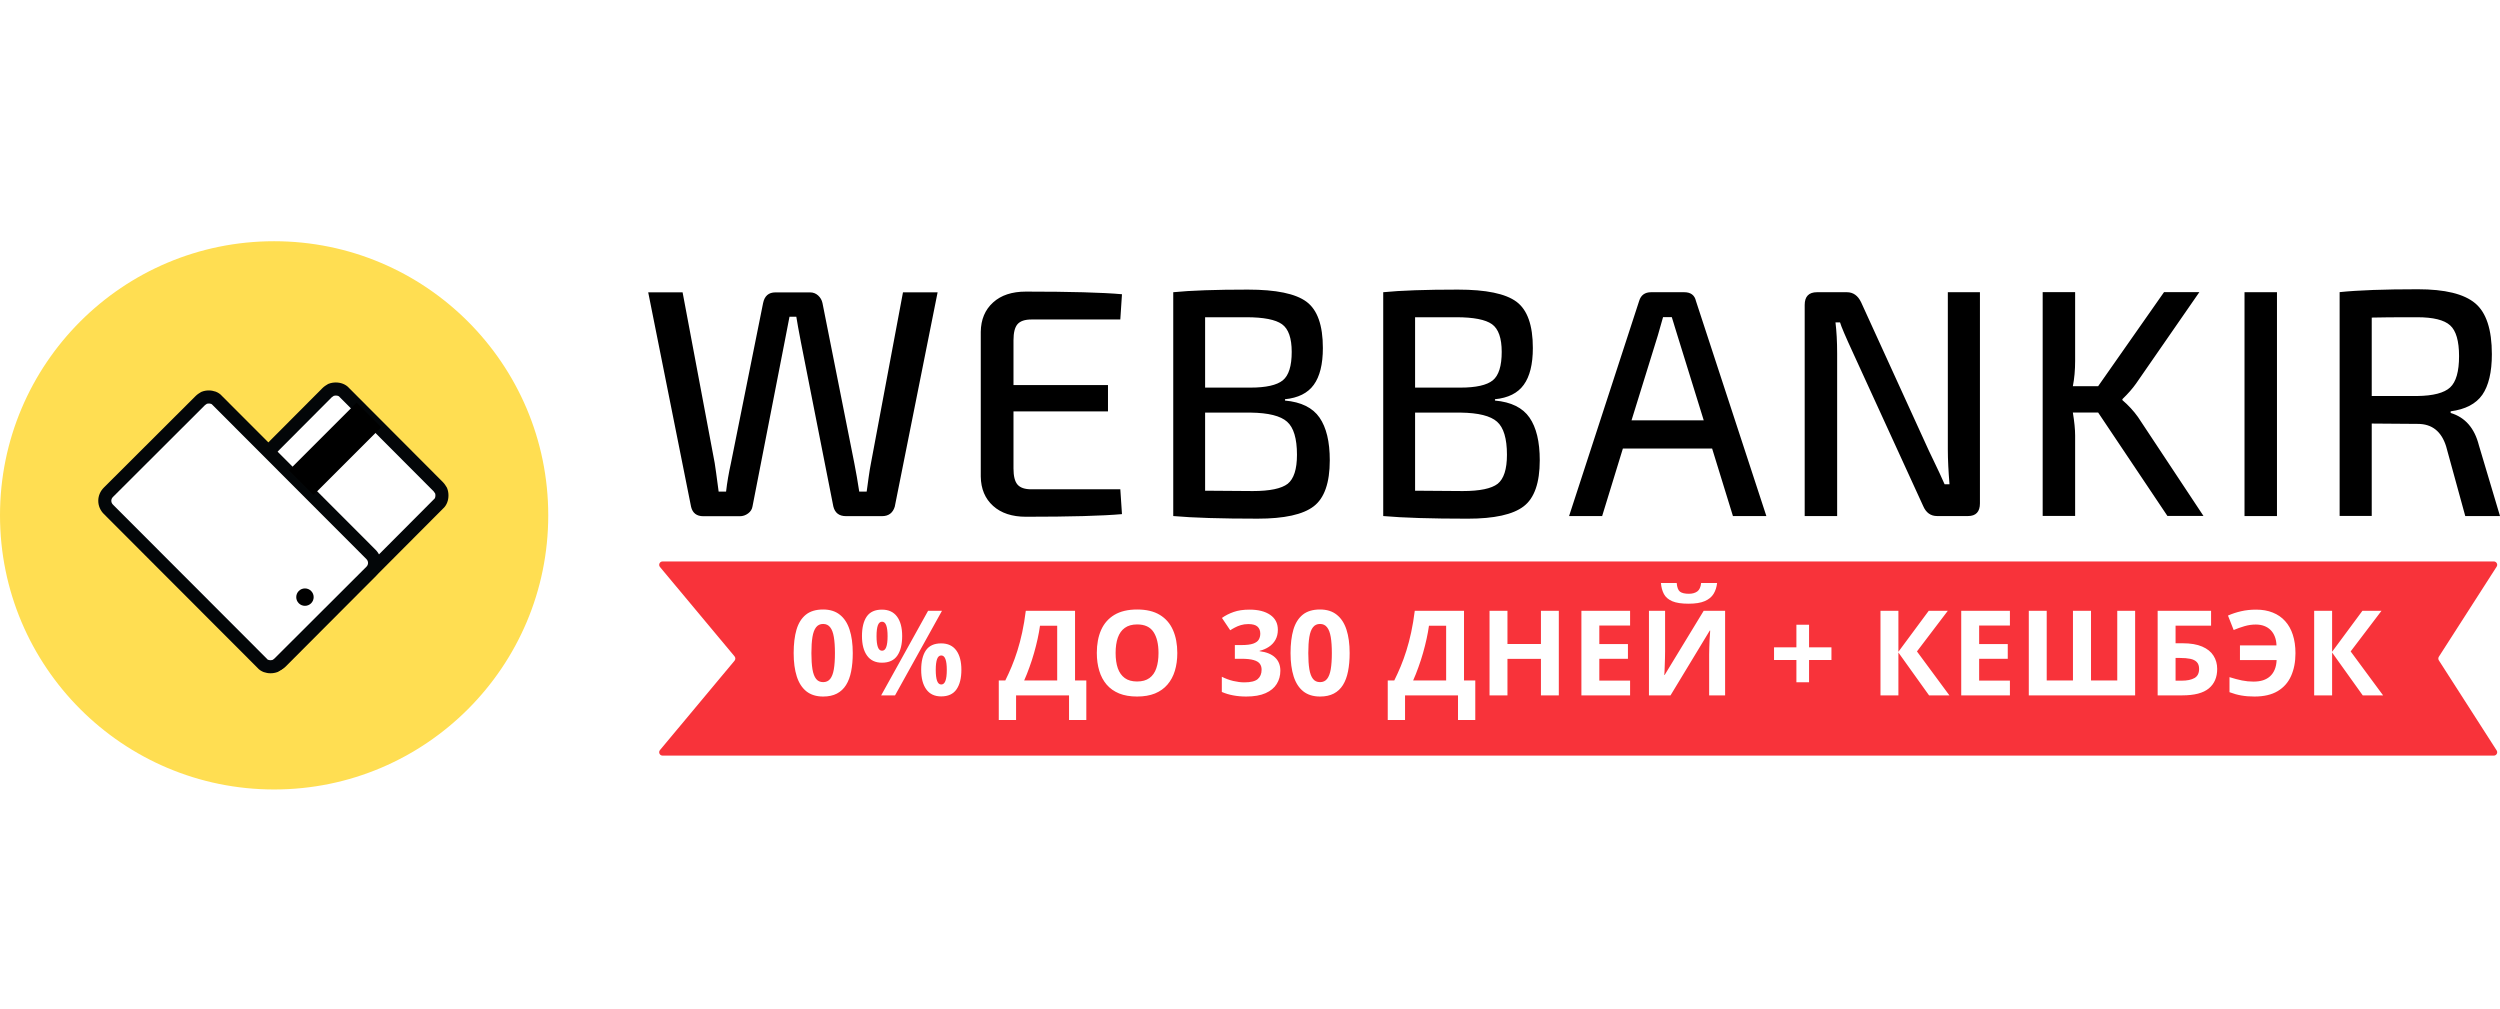 <svg width="114" height="46" viewBox="0 0 114 46" fill="none" xmlns="http://www.w3.org/2000/svg">
<rect width="114" height="46" fill="white"/>
<path fill-rule="evenodd" clip-rule="evenodd" d="M114 23.532H112.416L111.542 20.35C111.327 19.669 110.896 19.33 110.254 19.33L108.151 19.314V23.528H106.687V13.321C107.525 13.234 108.714 13.19 110.254 13.19C111.487 13.19 112.356 13.401 112.867 13.828C113.374 14.25 113.629 15.028 113.629 16.152C113.629 16.969 113.481 17.587 113.194 18.002C112.903 18.417 112.42 18.668 111.75 18.756V18.831C112.412 19.031 112.839 19.521 113.039 20.311L114 23.532ZM58.595 18.265V18.205C59.194 18.145 59.636 17.926 59.908 17.547C60.183 17.169 60.323 16.61 60.323 15.869C60.323 14.832 60.075 14.131 59.577 13.76C59.078 13.389 58.188 13.206 56.903 13.206C55.435 13.206 54.298 13.245 53.5 13.325V23.532C54.398 23.612 55.682 23.651 57.35 23.651C58.563 23.651 59.417 23.464 59.904 23.089C60.394 22.715 60.638 22.013 60.638 20.988C60.638 20.139 60.482 19.493 60.171 19.043C59.86 18.592 59.337 18.333 58.595 18.265ZM51.086 22.304L51.162 23.444C50.264 23.524 48.804 23.564 46.782 23.564C46.151 23.564 45.652 23.4 45.285 23.069C44.918 22.738 44.731 22.292 44.723 21.73V15.131C44.731 14.569 44.918 14.123 45.285 13.792C45.648 13.461 46.147 13.297 46.782 13.297C48.804 13.297 50.264 13.337 51.162 13.417L51.086 14.569H47.029C46.734 14.569 46.522 14.641 46.398 14.784C46.275 14.928 46.215 15.171 46.215 15.518V17.559H50.524V18.759H46.215V21.363C46.215 21.71 46.275 21.953 46.398 22.097C46.522 22.24 46.73 22.312 47.029 22.312H51.086V22.304ZM42.756 13.325L42.755 13.329H41.176L39.712 21.14C39.684 21.279 39.648 21.491 39.608 21.778C39.589 21.915 39.573 22.035 39.559 22.138L39.559 22.139C39.543 22.251 39.531 22.343 39.52 22.416H39.181C39.109 21.953 39.038 21.523 38.958 21.128L37.505 13.82C37.477 13.684 37.41 13.569 37.306 13.473C37.202 13.381 37.083 13.333 36.943 13.333H35.359C35.052 13.333 34.864 13.493 34.797 13.82L33.332 21.112C33.233 21.558 33.157 21.993 33.109 22.416H32.77C32.678 21.714 32.618 21.279 32.59 21.112L31.126 13.329H29.558L31.513 23.109C31.581 23.396 31.768 23.54 32.075 23.54H33.735C33.875 23.54 34.002 23.496 34.114 23.412C34.226 23.329 34.294 23.221 34.314 23.093L35.778 15.594L36.001 14.442H36.312C36.352 14.697 36.42 15.079 36.52 15.594L38 23.093C38.072 23.388 38.264 23.536 38.579 23.536H40.222C40.518 23.536 40.713 23.392 40.801 23.105L42.755 13.329H42.756V13.325ZM54.953 17.675H57.023C57.733 17.675 58.224 17.563 58.495 17.344C58.767 17.121 58.902 16.69 58.902 16.048C58.902 15.418 58.755 14.996 58.459 14.784C58.164 14.573 57.622 14.466 56.832 14.466H54.953V17.675ZM57.127 22.392L54.953 22.376V18.815H57.039C57.841 18.827 58.392 18.963 58.691 19.23C58.99 19.493 59.142 19.995 59.142 20.737C59.142 21.399 58.998 21.837 58.719 22.061C58.435 22.28 57.905 22.392 57.127 22.392ZM68.17 18.205V18.265C68.912 18.333 69.435 18.592 69.746 19.043C70.057 19.493 70.213 20.139 70.213 20.988C70.213 22.013 69.97 22.715 69.479 23.089C68.992 23.464 68.138 23.652 66.925 23.652C65.258 23.652 63.973 23.612 63.075 23.532V13.325C63.873 13.245 65.01 13.206 66.479 13.206C67.763 13.206 68.653 13.389 69.152 13.76C69.65 14.131 69.898 14.832 69.898 15.869C69.898 16.61 69.758 17.169 69.483 17.547C69.212 17.926 68.773 18.145 68.17 18.205ZM66.598 17.675H64.528V14.466H66.407C67.197 14.466 67.74 14.573 68.035 14.784C68.33 14.996 68.478 15.418 68.478 16.048C68.478 16.69 68.342 17.121 68.071 17.344C67.799 17.563 67.309 17.675 66.598 17.675ZM64.528 22.376L66.702 22.392C67.48 22.392 68.011 22.28 68.294 22.061C68.573 21.837 68.717 21.399 68.717 20.737C68.717 19.995 68.565 19.493 68.266 19.23C67.967 18.963 67.416 18.827 66.614 18.815H64.528V22.376ZM74.003 20.454H78.073L79.022 23.532H80.546L77.335 13.724C77.275 13.457 77.095 13.325 76.8 13.325H75.292C75.009 13.325 74.825 13.457 74.745 13.724L71.55 23.532H73.058L74.003 20.454ZM77.69 19.166L76.489 15.291C76.461 15.203 76.417 15.064 76.361 14.876L76.33 14.772C76.29 14.636 76.259 14.532 76.234 14.462H75.835L75.599 15.291L74.398 19.166H77.69ZM90.285 22.954V13.325H88.821V20.498C88.821 20.96 88.849 21.491 88.897 22.081H88.673C88.602 21.921 88.526 21.754 88.442 21.57C88.358 21.387 88.266 21.196 88.167 20.992C88.067 20.793 87.999 20.645 87.959 20.558L84.867 13.784C84.72 13.477 84.504 13.325 84.217 13.325H82.856C82.481 13.325 82.294 13.521 82.294 13.903V23.532H83.774V16.12C83.774 15.57 83.746 15.095 83.698 14.701H83.906C83.954 14.876 84.157 15.351 84.512 16.12L87.696 23.073C87.828 23.38 88.039 23.532 88.334 23.532H89.739C90.102 23.532 90.285 23.337 90.285 22.954ZM95.675 18.811H94.522C94.59 19.226 94.626 19.577 94.626 19.86V23.528H93.146V13.321H94.626V16.459C94.626 16.882 94.59 17.268 94.522 17.611H95.675L98.68 13.321H100.291L97.403 17.492C97.243 17.719 97.036 17.954 96.781 18.201V18.245C97.056 18.48 97.295 18.74 97.491 19.015L100.479 23.528H98.835L95.675 18.811ZM102.35 23.532H103.83V13.325H102.35V23.532ZM110.222 18.058H108.151V14.482C108.526 14.47 109.216 14.466 110.222 14.466C110.952 14.466 111.455 14.589 111.726 14.836C111.997 15.079 112.133 15.55 112.133 16.24C112.133 16.942 111.997 17.416 111.726 17.667C111.455 17.918 110.952 18.05 110.222 18.058Z" fill="black"/>
<path d="M30.095 25.855C30.011 25.755 30.082 25.602 30.213 25.602H113.718C113.84 25.602 113.913 25.737 113.847 25.84L111.212 29.946C111.179 29.997 111.179 30.062 111.212 30.113L113.847 34.219C113.913 34.321 113.84 34.456 113.718 34.456H30.213C30.082 34.456 30.011 34.304 30.095 34.203L33.495 30.128C33.543 30.071 33.543 29.988 33.495 29.93L30.095 25.855Z" fill="#F8333A"/>
<path d="M38.886 29.781C38.886 30.092 38.861 30.37 38.812 30.614C38.764 30.859 38.687 31.066 38.58 31.237C38.474 31.407 38.335 31.537 38.163 31.627C37.991 31.717 37.782 31.762 37.535 31.762C37.226 31.762 36.972 31.683 36.773 31.527C36.575 31.369 36.428 31.142 36.333 30.846C36.238 30.549 36.191 30.194 36.191 29.781C36.191 29.365 36.234 29.009 36.32 28.713C36.408 28.416 36.55 28.189 36.747 28.03C36.944 27.872 37.207 27.793 37.535 27.793C37.843 27.793 38.096 27.872 38.295 28.03C38.495 28.187 38.644 28.414 38.74 28.711C38.837 29.006 38.886 29.363 38.886 29.781ZM37 29.781C37 30.075 37.016 30.32 37.048 30.517C37.081 30.712 37.136 30.859 37.214 30.957C37.291 31.056 37.398 31.105 37.535 31.105C37.671 31.105 37.777 31.057 37.855 30.96C37.934 30.861 37.99 30.715 38.023 30.52C38.057 30.323 38.073 30.077 38.073 29.781C38.073 29.488 38.057 29.242 38.023 29.046C37.99 28.849 37.934 28.701 37.855 28.603C37.777 28.503 37.671 28.452 37.535 28.452C37.398 28.452 37.291 28.503 37.214 28.603C37.136 28.701 37.081 28.849 37.048 29.046C37.016 29.242 37 29.488 37 29.781ZM40.216 27.799C40.518 27.799 40.747 27.904 40.904 28.115C41.06 28.326 41.139 28.622 41.139 29.003C41.139 29.385 41.065 29.683 40.917 29.897C40.769 30.112 40.536 30.219 40.216 30.219C39.919 30.219 39.693 30.112 39.538 29.897C39.383 29.683 39.306 29.385 39.306 29.003C39.306 28.622 39.378 28.326 39.522 28.115C39.668 27.904 39.899 27.799 40.216 27.799ZM40.221 28.35C40.135 28.35 40.072 28.404 40.031 28.513C39.991 28.622 39.97 28.787 39.97 29.009C39.97 29.23 39.991 29.396 40.031 29.507C40.072 29.618 40.135 29.673 40.221 29.673C40.307 29.673 40.37 29.619 40.411 29.51C40.453 29.399 40.474 29.232 40.474 29.009C40.474 28.787 40.453 28.622 40.411 28.513C40.37 28.404 40.307 28.35 40.221 28.35ZM42.953 27.854L40.814 31.709H40.181L42.32 27.854H42.953ZM42.916 29.338C43.218 29.338 43.447 29.444 43.604 29.655C43.76 29.866 43.839 30.162 43.839 30.543C43.839 30.923 43.765 31.22 43.617 31.434C43.469 31.649 43.236 31.756 42.916 31.756C42.619 31.756 42.393 31.649 42.238 31.434C42.083 31.22 42.006 30.923 42.006 30.543C42.006 30.162 42.078 29.866 42.222 29.655C42.368 29.444 42.599 29.338 42.916 29.338ZM42.921 29.889C42.835 29.889 42.772 29.944 42.731 30.053C42.691 30.162 42.67 30.327 42.67 30.549C42.67 30.77 42.691 30.936 42.731 31.047C42.772 31.158 42.835 31.213 42.921 31.213C43.007 31.213 43.07 31.159 43.111 31.05C43.153 30.939 43.174 30.772 43.174 30.549C43.174 30.327 43.153 30.162 43.111 30.053C43.07 29.944 43.007 29.889 42.921 29.889ZM49.022 27.854V31.029H49.536V32.832H48.748V31.709H46.333V32.832H45.544V31.029H45.842C45.943 30.828 46.039 30.616 46.132 30.393C46.225 30.17 46.312 29.93 46.393 29.673C46.474 29.417 46.547 29.138 46.612 28.837C46.677 28.537 46.732 28.209 46.776 27.854H49.022ZM48.208 28.534H47.424C47.398 28.721 47.362 28.919 47.316 29.13C47.27 29.341 47.216 29.556 47.153 29.776C47.091 29.994 47.022 30.209 46.944 30.422C46.869 30.635 46.788 30.837 46.702 31.029H48.208V28.534ZM53.685 29.776C53.685 30.073 53.648 30.344 53.574 30.588C53.501 30.831 53.388 31.04 53.237 31.216C53.087 31.392 52.898 31.527 52.667 31.622C52.437 31.715 52.165 31.762 51.85 31.762C51.535 31.762 51.263 31.715 51.033 31.622C50.802 31.527 50.612 31.392 50.461 31.216C50.311 31.04 50.199 30.83 50.126 30.585C50.052 30.341 50.015 30.07 50.015 29.771C50.015 29.372 50.08 29.025 50.21 28.729C50.342 28.432 50.544 28.202 50.816 28.038C51.089 27.875 51.435 27.793 51.855 27.793C52.274 27.793 52.617 27.875 52.886 28.038C53.157 28.202 53.357 28.432 53.487 28.729C53.619 29.026 53.685 29.375 53.685 29.776ZM50.872 29.776C50.872 30.045 50.905 30.277 50.972 30.472C51.041 30.666 51.147 30.815 51.291 30.92C51.435 31.024 51.621 31.076 51.85 31.076C52.082 31.076 52.27 31.024 52.414 30.92C52.558 30.815 52.663 30.666 52.728 30.472C52.795 30.277 52.828 30.045 52.828 29.776C52.828 29.372 52.753 29.054 52.602 28.822C52.45 28.59 52.202 28.474 51.855 28.474C51.625 28.474 51.437 28.526 51.291 28.632C51.147 28.735 51.041 28.885 50.972 29.08C50.905 29.273 50.872 29.505 50.872 29.776ZM58.27 28.716C58.27 28.894 58.233 29.047 58.16 29.177C58.086 29.308 57.986 29.414 57.859 29.497C57.734 29.579 57.594 29.64 57.437 29.678V29.694C57.746 29.733 57.981 29.828 58.141 29.979C58.303 30.13 58.384 30.332 58.384 30.585C58.384 30.811 58.328 31.012 58.218 31.189C58.109 31.367 57.94 31.507 57.711 31.608C57.483 31.71 57.188 31.762 56.828 31.762C56.615 31.762 56.417 31.744 56.232 31.709C56.049 31.675 55.877 31.623 55.715 31.553V30.86C55.881 30.944 56.054 31.008 56.235 31.052C56.416 31.094 56.585 31.116 56.741 31.116C57.033 31.116 57.237 31.065 57.353 30.965C57.471 30.863 57.529 30.721 57.529 30.538C57.529 30.431 57.502 30.34 57.448 30.267C57.393 30.193 57.298 30.136 57.163 30.098C57.029 30.059 56.842 30.04 56.601 30.04H56.309V29.415H56.607C56.844 29.415 57.024 29.393 57.147 29.349C57.272 29.303 57.356 29.242 57.4 29.164C57.446 29.085 57.469 28.996 57.469 28.895C57.469 28.758 57.427 28.651 57.342 28.574C57.258 28.496 57.117 28.458 56.92 28.458C56.797 28.458 56.685 28.474 56.583 28.505C56.483 28.535 56.392 28.572 56.311 28.616C56.23 28.658 56.159 28.699 56.098 28.74L55.721 28.178C55.872 28.069 56.048 27.979 56.251 27.907C56.455 27.834 56.697 27.799 56.978 27.799C57.376 27.799 57.69 27.878 57.922 28.038C58.154 28.198 58.27 28.424 58.27 28.716ZM61.544 29.781C61.544 30.092 61.519 30.37 61.47 30.614C61.422 30.859 61.345 31.066 61.238 31.237C61.132 31.407 60.994 31.537 60.821 31.627C60.649 31.717 60.44 31.762 60.194 31.762C59.884 31.762 59.63 31.683 59.432 31.527C59.233 31.369 59.086 31.142 58.991 30.846C58.897 30.549 58.849 30.194 58.849 29.781C58.849 29.365 58.892 29.009 58.978 28.713C59.066 28.416 59.209 28.189 59.405 28.03C59.602 27.872 59.865 27.793 60.194 27.793C60.501 27.793 60.755 27.872 60.953 28.03C61.154 28.187 61.302 28.414 61.399 28.711C61.495 29.006 61.544 29.363 61.544 29.781ZM59.658 29.781C59.658 30.075 59.674 30.32 59.706 30.517C59.739 30.712 59.795 30.859 59.872 30.957C59.949 31.056 60.057 31.105 60.194 31.105C60.329 31.105 60.435 31.057 60.513 30.96C60.592 30.861 60.648 30.715 60.682 30.52C60.715 30.323 60.732 30.077 60.732 29.781C60.732 29.488 60.715 29.242 60.682 29.046C60.648 28.849 60.592 28.701 60.513 28.603C60.435 28.503 60.329 28.452 60.194 28.452C60.057 28.452 59.949 28.503 59.872 28.603C59.795 28.701 59.739 28.849 59.706 29.046C59.674 29.242 59.658 29.488 59.658 29.781ZM66.759 27.854V31.029H67.273V32.832H66.485V31.709H64.07V32.832H63.281V31.029H63.579C63.679 30.828 63.776 30.616 63.869 30.393C63.962 30.17 64.049 29.93 64.13 29.673C64.211 29.417 64.284 29.138 64.349 28.837C64.414 28.537 64.469 28.209 64.513 27.854H66.759ZM65.944 28.534H65.161C65.135 28.721 65.099 28.919 65.053 29.13C65.007 29.341 64.953 29.556 64.89 29.776C64.828 29.994 64.759 30.209 64.681 30.422C64.606 30.635 64.525 30.837 64.439 31.029H65.944V28.534ZM71.082 31.709H70.267V30.045H68.74V31.709H67.923V27.854H68.74V29.365H70.267V27.854H71.082V31.709ZM74.332 31.709H72.112V27.854H74.332V28.524H72.929V29.37H74.234V30.04H72.929V31.034H74.332V31.709ZM75.192 27.854H75.928V29.715C75.928 29.807 75.926 29.908 75.923 30.019C75.921 30.129 75.918 30.238 75.912 30.346C75.909 30.451 75.905 30.543 75.902 30.622C75.898 30.701 75.895 30.754 75.891 30.781H75.907L77.687 27.854H78.665V31.709H77.937V29.858C77.937 29.759 77.939 29.652 77.943 29.536C77.946 29.42 77.951 29.308 77.956 29.199C77.963 29.09 77.969 28.996 77.974 28.916C77.98 28.836 77.983 28.782 77.985 28.756H77.964L76.176 31.709H75.192V27.854ZM78.299 26.586C78.279 26.772 78.227 26.936 78.14 27.079C78.054 27.221 77.92 27.332 77.737 27.411C77.554 27.49 77.308 27.529 76.999 27.529C76.68 27.529 76.433 27.492 76.255 27.416C76.078 27.339 75.951 27.23 75.875 27.089C75.8 26.947 75.754 26.779 75.738 26.586H76.458C76.474 26.784 76.524 26.916 76.608 26.981C76.693 27.044 76.828 27.076 77.014 27.076C77.169 27.076 77.296 27.041 77.394 26.971C77.493 26.9 77.552 26.772 77.571 26.586H78.299ZM82.493 29.518H83.514V30.095H82.493V31.11H81.916V30.095H80.896V29.518H81.916V28.489H82.493V29.518ZM88.893 31.709H87.965L86.567 29.755V31.709H85.75V27.854H86.567V29.721L87.949 27.854H88.819L87.413 29.705L88.893 31.709ZM91.652 31.709H89.432V27.854H91.652V28.524H90.249V29.37H91.554V30.04H90.249V31.034H91.652V31.709ZM97.362 31.709H92.513V27.854H93.33V31.029H94.527V27.854H95.35V31.029H96.547V27.854H97.362V31.709ZM98.389 31.709V27.854H100.825V28.529H99.206V29.333H99.528C99.89 29.333 100.187 29.383 100.419 29.483C100.653 29.584 100.825 29.722 100.936 29.9C101.048 30.076 101.104 30.277 101.104 30.504C101.104 30.885 100.977 31.181 100.722 31.392C100.469 31.603 100.066 31.709 99.512 31.709H98.389ZM99.206 31.039H99.48C99.728 31.039 99.923 31 100.066 30.92C100.208 30.84 100.279 30.701 100.279 30.504C100.279 30.367 100.244 30.262 100.174 30.19C100.105 30.118 100.006 30.069 99.876 30.042C99.747 30.016 99.594 30.003 99.414 30.003H99.206V31.039ZM102.864 28.479C102.692 28.479 102.521 28.503 102.35 28.553C102.182 28.602 102.016 28.661 101.855 28.729L101.596 28.07C101.784 27.986 101.985 27.92 102.197 27.872C102.41 27.823 102.638 27.799 102.88 27.799C103.163 27.799 103.415 27.843 103.637 27.933C103.86 28.021 104.048 28.15 104.201 28.321C104.356 28.491 104.473 28.699 104.552 28.945C104.633 29.192 104.673 29.472 104.673 29.787C104.673 30.182 104.606 30.528 104.473 30.825C104.341 31.121 104.137 31.351 103.861 31.516C103.585 31.68 103.233 31.762 102.804 31.762C102.582 31.762 102.383 31.746 102.205 31.714C102.029 31.684 101.849 31.634 101.665 31.564V30.878C101.87 30.943 102.06 30.993 102.234 31.029C102.41 31.064 102.584 31.081 102.756 31.081C102.922 31.081 103.067 31.061 103.194 31.021C103.322 30.978 103.43 30.917 103.518 30.836C103.608 30.753 103.677 30.651 103.727 30.53C103.778 30.407 103.807 30.264 103.814 30.1H102.142V29.431H103.808C103.803 29.279 103.778 29.146 103.732 29.03C103.686 28.912 103.622 28.812 103.539 28.729C103.457 28.647 103.358 28.584 103.244 28.542C103.132 28.5 103.005 28.479 102.864 28.479ZM108.669 31.709H107.741L106.344 29.755V31.709H105.526V27.854H106.344V29.721L107.725 27.854H108.595L107.19 29.705L108.669 31.709Z" fill="white"/>
<path d="M12.5 11C19.395 11 25 16.592 25 23.5C25 30.395 19.408 36 12.5 36C5.605 36 0 30.408 0 23.5C0 16.592 5.592 11 12.5 11Z" fill="#FFDE52"/>
<path d="M7.747 25.89C7.696 25.839 7.658 25.776 7.62 25.712C7.594 25.648 7.581 25.572 7.581 25.495C7.581 25.419 7.594 25.343 7.62 25.279C7.645 25.215 7.683 25.152 7.747 25.101L14.918 17.905C14.969 17.854 15.032 17.815 15.096 17.777C15.16 17.752 15.236 17.739 15.312 17.739C15.389 17.739 15.465 17.752 15.529 17.777C15.593 17.803 15.656 17.841 15.707 17.905L19.987 22.197C20.038 22.248 20.076 22.311 20.114 22.375C20.14 22.439 20.152 22.515 20.152 22.592C20.152 22.668 20.14 22.744 20.114 22.808C20.089 22.872 20.05 22.936 19.987 22.986L12.816 30.183C12.765 30.233 12.701 30.272 12.638 30.297C12.574 30.323 12.498 30.335 12.421 30.335C12.345 30.335 12.281 30.323 12.205 30.297C12.141 30.272 12.077 30.233 12.026 30.183L7.747 25.89Z" fill="#F8DA5E"/>
<path d="M7.747 25.89C7.696 25.839 7.658 25.776 7.62 25.712C7.594 25.648 7.581 25.572 7.581 25.495C7.581 25.419 7.594 25.343 7.62 25.279C7.645 25.215 7.683 25.152 7.747 25.101L14.918 17.905C14.969 17.854 15.032 17.815 15.096 17.777C15.16 17.752 15.236 17.739 15.312 17.739C15.389 17.739 15.465 17.752 15.529 17.777C15.593 17.803 15.656 17.841 15.707 17.905L19.987 22.197C20.038 22.248 20.076 22.311 20.114 22.375C20.14 22.439 20.152 22.515 20.152 22.592C20.152 22.668 20.14 22.744 20.114 22.808C20.089 22.872 20.05 22.936 19.987 22.986L12.816 30.183C12.765 30.233 12.701 30.272 12.638 30.297C12.574 30.323 12.498 30.335 12.421 30.335C12.345 30.335 12.281 30.323 12.205 30.297C12.141 30.272 12.077 30.233 12.026 30.183L7.747 25.89Z" fill="white"/>
<path d="M7.747 25.89C7.696 25.839 7.658 25.776 7.62 25.712C7.594 25.648 7.581 25.572 7.581 25.495C7.581 25.419 7.594 25.343 7.62 25.279C7.645 25.215 7.683 25.152 7.747 25.101L14.918 17.905C14.969 17.854 15.032 17.815 15.096 17.777C15.16 17.752 15.236 17.739 15.312 17.739C15.389 17.739 15.465 17.752 15.529 17.777C15.593 17.803 15.656 17.841 15.707 17.905L19.987 22.197C20.038 22.248 20.076 22.311 20.114 22.375C20.14 22.439 20.152 22.515 20.152 22.592C20.152 22.668 20.14 22.744 20.114 22.808C20.089 22.872 20.05 22.936 19.987 22.986L12.816 30.183C12.765 30.233 12.701 30.272 12.638 30.297C12.574 30.323 12.498 30.335 12.421 30.335C12.345 30.335 12.281 30.323 12.205 30.297C12.141 30.272 12.077 30.233 12.026 30.183L7.747 25.89Z" fill="#F8DA5E"/>
<path d="M7.747 25.89C7.696 25.839 7.658 25.776 7.62 25.712C7.594 25.648 7.581 25.572 7.581 25.495C7.581 25.419 7.594 25.343 7.62 25.279C7.645 25.215 7.683 25.152 7.747 25.101L14.918 17.905C14.969 17.854 15.032 17.815 15.096 17.777C15.16 17.752 15.236 17.739 15.312 17.739C15.389 17.739 15.465 17.752 15.529 17.777C15.593 17.803 15.656 17.841 15.707 17.905L19.987 22.197C20.038 22.248 20.076 22.311 20.114 22.375C20.14 22.439 20.152 22.515 20.152 22.592C20.152 22.668 20.14 22.744 20.114 22.808C20.089 22.872 20.05 22.936 19.987 22.986L12.816 30.183C12.765 30.233 12.701 30.272 12.638 30.297C12.574 30.323 12.498 30.335 12.421 30.335C12.345 30.335 12.281 30.323 12.205 30.297C12.141 30.272 12.077 30.233 12.026 30.183L7.747 25.89Z" fill="white"/>
<path fill-rule="evenodd" clip-rule="evenodd" d="M15.224 18.048C15.171 18.08 15.146 18.097 15.128 18.115C15.128 18.115 15.128 18.115 15.128 18.115L7.946 25.323L7.933 25.333C7.921 25.343 7.909 25.358 7.896 25.39C7.887 25.412 7.879 25.449 7.879 25.495C7.879 25.531 7.884 25.562 7.89 25.584C7.922 25.637 7.94 25.662 7.957 25.68L7.958 25.68L12.237 29.972C12.237 29.972 12.237 29.972 12.237 29.972C12.253 29.988 12.277 30.005 12.308 30.018C12.356 30.033 12.386 30.038 12.421 30.038C12.467 30.038 12.505 30.03 12.527 30.021C12.561 30.007 12.588 29.989 12.606 29.972C12.606 29.972 12.606 29.972 12.606 29.972L19.788 22.765L19.801 22.754C19.813 22.744 19.825 22.729 19.838 22.698C19.847 22.675 19.855 22.638 19.855 22.592C19.855 22.556 19.85 22.525 19.843 22.503C19.812 22.451 19.794 22.425 19.776 22.407L15.485 18.103L15.475 18.09C15.465 18.078 15.45 18.066 15.418 18.054C15.396 18.045 15.359 18.037 15.312 18.037C15.277 18.037 15.246 18.041 15.224 18.048ZM14.985 17.501C15.091 17.459 15.206 17.441 15.312 17.441C15.419 17.441 15.534 17.459 15.639 17.501C15.731 17.538 15.838 17.598 15.928 17.704L20.197 21.986C20.197 21.986 20.197 21.986 20.197 21.986C20.274 22.064 20.329 22.155 20.364 22.213C20.366 22.216 20.368 22.219 20.369 22.222L20.382 22.242L20.39 22.265C20.433 22.37 20.45 22.485 20.45 22.592C20.45 22.698 20.433 22.813 20.39 22.919C20.354 23.01 20.293 23.117 20.187 23.207L13.027 30.393C12.942 30.478 12.842 30.536 12.748 30.573C12.643 30.616 12.528 30.633 12.421 30.633C12.306 30.633 12.21 30.613 12.111 30.579L12.102 30.577L12.094 30.573C12.001 30.536 11.901 30.478 11.816 30.393L7.537 26.101C7.537 26.101 7.537 26.101 7.537 26.101C7.459 26.023 7.404 25.932 7.37 25.874C7.368 25.871 7.366 25.868 7.364 25.865L7.352 25.845L7.343 25.823C7.301 25.717 7.284 25.602 7.284 25.495C7.284 25.389 7.301 25.274 7.343 25.169C7.38 25.077 7.44 24.97 7.546 24.88L14.707 17.694C14.785 17.617 14.876 17.562 14.934 17.527C14.937 17.525 14.94 17.524 14.943 17.522L14.963 17.51L14.985 17.501Z" fill="#030608"/>
<path d="M12.723 30.242C12.673 30.292 12.611 30.329 12.548 30.366C12.486 30.391 12.411 30.404 12.337 30.404C12.262 30.404 12.2 30.391 12.125 30.366C12.063 30.341 12 30.304 11.951 30.242L4.941 23.221C4.841 23.122 4.779 22.985 4.779 22.836C4.779 22.687 4.841 22.55 4.941 22.451L9.137 18.264C9.186 18.214 9.249 18.177 9.311 18.139C9.373 18.114 9.448 18.102 9.523 18.102C9.597 18.102 9.66 18.114 9.734 18.139C9.797 18.164 9.859 18.201 9.909 18.264L16.919 25.284C17.018 25.384 17.08 25.52 17.08 25.669C17.08 25.818 17.018 25.955 16.919 26.055L12.723 30.242Z" fill="#F8DA5E"/>
<path d="M12.723 30.242C12.673 30.292 12.611 30.329 12.548 30.366C12.486 30.391 12.411 30.404 12.337 30.404C12.262 30.404 12.2 30.391 12.125 30.366C12.063 30.341 12 30.304 11.951 30.242L4.941 23.221C4.841 23.122 4.779 22.985 4.779 22.836C4.779 22.687 4.841 22.55 4.941 22.451L9.137 18.264C9.186 18.214 9.249 18.177 9.311 18.139C9.373 18.114 9.448 18.102 9.523 18.102C9.597 18.102 9.66 18.114 9.734 18.139C9.797 18.164 9.859 18.201 9.909 18.264L16.919 25.284C17.018 25.384 17.08 25.52 17.08 25.669C17.08 25.818 17.018 25.955 16.919 26.055L12.723 30.242Z" fill="white"/>
<path fill-rule="evenodd" clip-rule="evenodd" d="M9.438 18.41C9.388 18.441 9.364 18.457 9.347 18.474L5.151 22.662C5.103 22.709 5.076 22.771 5.076 22.836C5.076 22.901 5.103 22.963 5.151 23.011L5.151 23.011L12.173 30.043L12.183 30.056C12.191 30.066 12.203 30.076 12.228 30.087C12.275 30.102 12.303 30.106 12.337 30.106C12.371 30.106 12.4 30.101 12.421 30.096C12.472 30.065 12.496 30.048 12.512 30.031L16.708 25.844C16.756 25.796 16.783 25.734 16.783 25.669C16.783 25.605 16.756 25.542 16.708 25.495L16.708 25.494L9.687 18.462L9.676 18.45C9.669 18.44 9.656 18.43 9.631 18.419C9.585 18.404 9.556 18.4 9.523 18.4C9.489 18.4 9.459 18.404 9.438 18.41ZM9.201 17.863C9.304 17.821 9.418 17.804 9.523 17.804C9.636 17.804 9.731 17.825 9.828 17.857L9.837 17.86L9.845 17.863C9.935 17.899 10.04 17.958 10.129 18.063L17.129 25.073C17.129 25.073 17.129 25.073 17.129 25.073C17.28 25.225 17.378 25.436 17.378 25.669C17.378 25.903 17.28 26.114 17.129 26.265L12.933 30.453C12.857 30.529 12.767 30.583 12.71 30.616C12.707 30.618 12.704 30.62 12.701 30.622L12.681 30.634L12.659 30.643C12.555 30.684 12.441 30.701 12.337 30.701C12.223 30.701 12.128 30.681 12.031 30.649L12.023 30.646L12.015 30.643C11.924 30.607 11.819 30.547 11.73 30.442L4.73 23.432C4.73 23.432 4.731 23.432 4.73 23.432C4.579 23.281 4.481 23.07 4.481 22.836C4.481 22.603 4.579 22.392 4.73 22.24L8.926 18.053C9.003 17.977 9.093 17.923 9.15 17.889C9.152 17.887 9.155 17.886 9.158 17.884L9.179 17.872L9.201 17.863Z" fill="#030608"/>
<circle cx="13.906" cy="27.229" r="0.397" fill="black"/>
<rect x="16.261" y="18.36" width="1.587" height="4.365" transform="rotate(45 16.261 18.36)" fill="black"/>
</svg>
